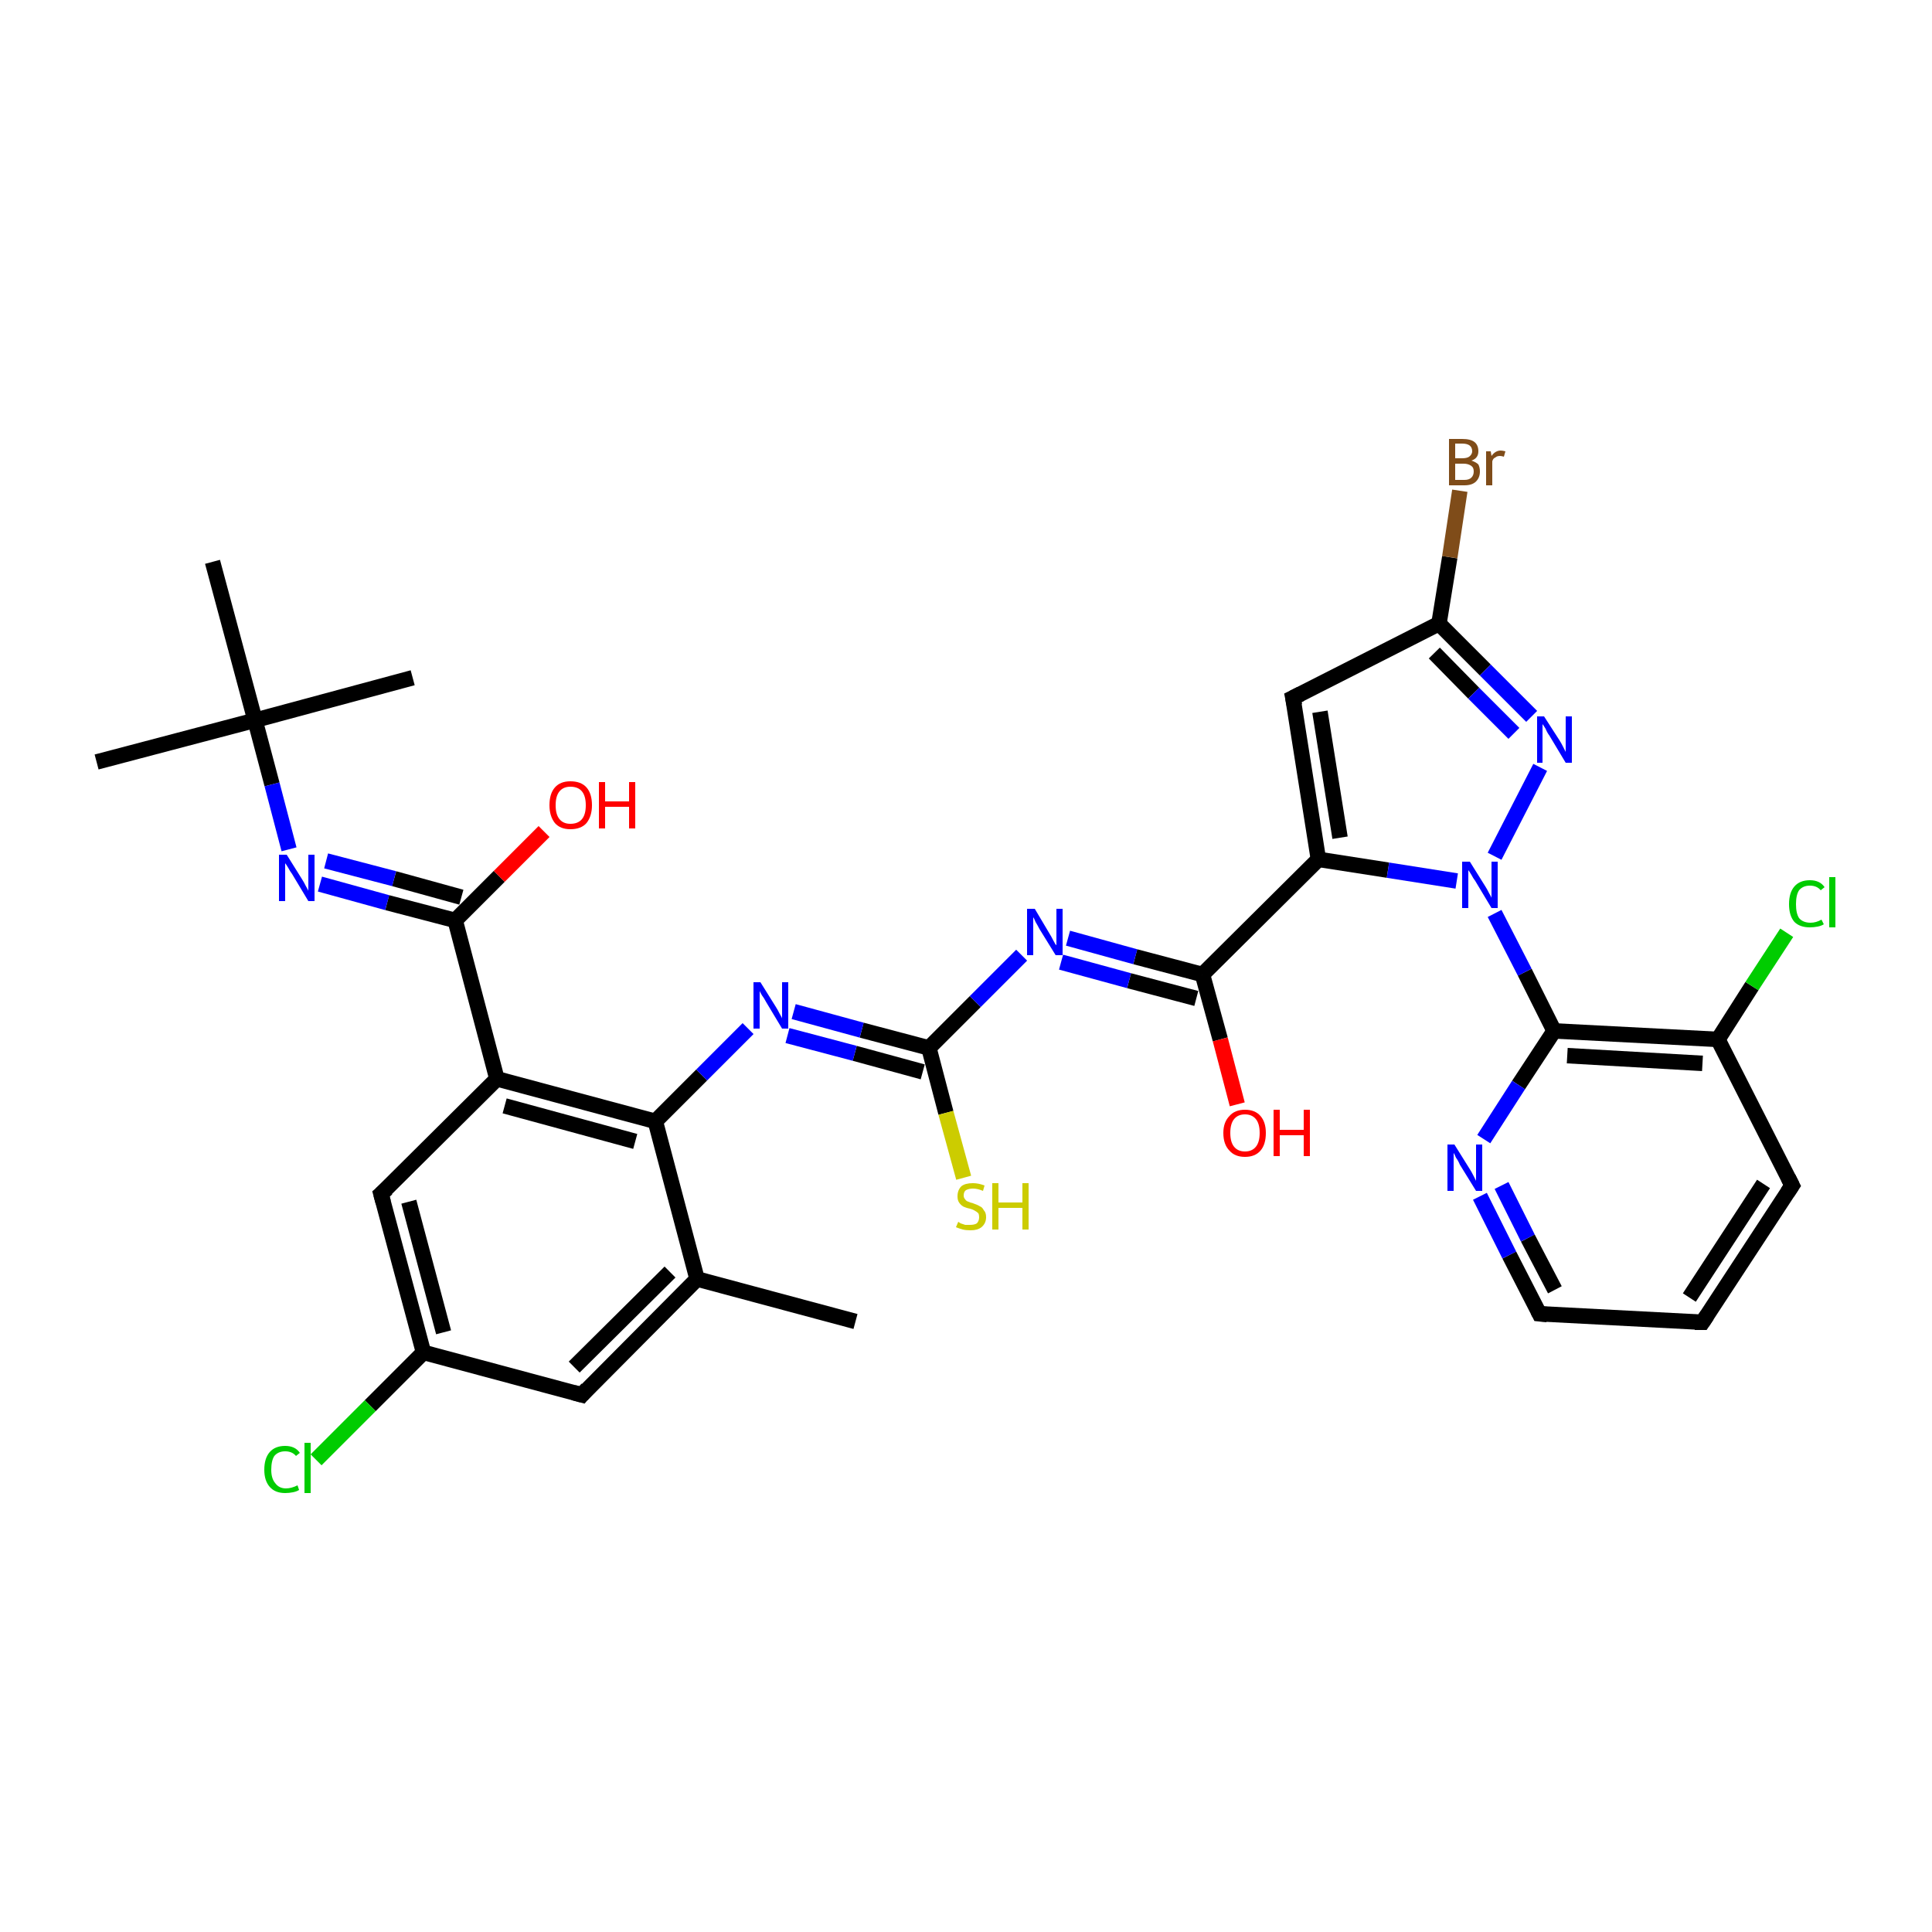 <?xml version='1.0' encoding='iso-8859-1'?>
<svg version='1.1' baseProfile='full'
              xmlns='http://www.w3.org/2000/svg'
                      xmlns:rdkit='http://www.rdkit.org/xml'
                      xmlns:xlink='http://www.w3.org/1999/xlink'
                  xml:space='preserve'
width='250px' height='250px' viewBox='0 0 250 250'>
<!-- END OF HEADER -->
<rect style='opacity:1.0;fill:#FFFFFF;stroke:none' width='250.0' height='250.0' x='0.0' y='0.0'> </rect>
<path class='bond-0 atom-0 atom-10' d='M 110.7,171.0 L 90.2,165.5' style='fill:none;fill-rule:evenodd;stroke:#000000;stroke-width:2.0px;stroke-linecap:butt;stroke-linejoin:miter;stroke-opacity:1' />
<path class='bond-1 atom-1 atom-21' d='M 12.5,98.6 L 33.0,93.2' style='fill:none;fill-rule:evenodd;stroke:#000000;stroke-width:2.0px;stroke-linecap:butt;stroke-linejoin:miter;stroke-opacity:1' />
<path class='bond-2 atom-2 atom-21' d='M 53.4,87.7 L 33.0,93.2' style='fill:none;fill-rule:evenodd;stroke:#000000;stroke-width:2.0px;stroke-linecap:butt;stroke-linejoin:miter;stroke-opacity:1' />
<path class='bond-3 atom-3 atom-21' d='M 27.5,72.7 L 33.0,93.2' style='fill:none;fill-rule:evenodd;stroke:#000000;stroke-width:2.0px;stroke-linecap:butt;stroke-linejoin:miter;stroke-opacity:1' />
<path class='bond-4 atom-4 atom-5' d='M 220.3,171.1 L 231.9,153.4' style='fill:none;fill-rule:evenodd;stroke:#000000;stroke-width:2.0px;stroke-linecap:butt;stroke-linejoin:miter;stroke-opacity:1' />
<path class='bond-4 atom-4 atom-5' d='M 218.6,167.9 L 228.2,153.2' style='fill:none;fill-rule:evenodd;stroke:#000000;stroke-width:2.0px;stroke-linecap:butt;stroke-linejoin:miter;stroke-opacity:1' />
<path class='bond-5 atom-4 atom-6' d='M 220.3,171.1 L 199.2,170.0' style='fill:none;fill-rule:evenodd;stroke:#000000;stroke-width:2.0px;stroke-linecap:butt;stroke-linejoin:miter;stroke-opacity:1' />
<path class='bond-6 atom-5 atom-13' d='M 231.9,153.4 L 222.3,134.5' style='fill:none;fill-rule:evenodd;stroke:#000000;stroke-width:2.0px;stroke-linecap:butt;stroke-linejoin:miter;stroke-opacity:1' />
<path class='bond-7 atom-6 atom-25' d='M 199.2,170.0 L 195.3,162.4' style='fill:none;fill-rule:evenodd;stroke:#000000;stroke-width:2.0px;stroke-linecap:butt;stroke-linejoin:miter;stroke-opacity:1' />
<path class='bond-7 atom-6 atom-25' d='M 195.3,162.4 L 191.5,154.8' style='fill:none;fill-rule:evenodd;stroke:#0000FF;stroke-width:2.0px;stroke-linecap:butt;stroke-linejoin:miter;stroke-opacity:1' />
<path class='bond-7 atom-6 atom-25' d='M 201.2,166.9 L 197.7,160.2' style='fill:none;fill-rule:evenodd;stroke:#000000;stroke-width:2.0px;stroke-linecap:butt;stroke-linejoin:miter;stroke-opacity:1' />
<path class='bond-7 atom-6 atom-25' d='M 197.7,160.2 L 194.3,153.4' style='fill:none;fill-rule:evenodd;stroke:#0000FF;stroke-width:2.0px;stroke-linecap:butt;stroke-linejoin:miter;stroke-opacity:1' />
<path class='bond-8 atom-7 atom-10' d='M 75.3,180.5 L 90.2,165.5' style='fill:none;fill-rule:evenodd;stroke:#000000;stroke-width:2.0px;stroke-linecap:butt;stroke-linejoin:miter;stroke-opacity:1' />
<path class='bond-8 atom-7 atom-10' d='M 74.3,176.9 L 86.7,164.6' style='fill:none;fill-rule:evenodd;stroke:#000000;stroke-width:2.0px;stroke-linecap:butt;stroke-linejoin:miter;stroke-opacity:1' />
<path class='bond-9 atom-7 atom-11' d='M 75.3,180.5 L 54.8,175.0' style='fill:none;fill-rule:evenodd;stroke:#000000;stroke-width:2.0px;stroke-linecap:butt;stroke-linejoin:miter;stroke-opacity:1' />
<path class='bond-10 atom-8 atom-11' d='M 49.3,154.5 L 54.8,175.0' style='fill:none;fill-rule:evenodd;stroke:#000000;stroke-width:2.0px;stroke-linecap:butt;stroke-linejoin:miter;stroke-opacity:1' />
<path class='bond-10 atom-8 atom-11' d='M 52.9,155.5 L 57.4,172.4' style='fill:none;fill-rule:evenodd;stroke:#000000;stroke-width:2.0px;stroke-linecap:butt;stroke-linejoin:miter;stroke-opacity:1' />
<path class='bond-11 atom-8 atom-12' d='M 49.3,154.5 L 64.3,139.6' style='fill:none;fill-rule:evenodd;stroke:#000000;stroke-width:2.0px;stroke-linecap:butt;stroke-linejoin:miter;stroke-opacity:1' />
<path class='bond-12 atom-9 atom-14' d='M 167.3,90.3 L 170.6,111.2' style='fill:none;fill-rule:evenodd;stroke:#000000;stroke-width:2.0px;stroke-linecap:butt;stroke-linejoin:miter;stroke-opacity:1' />
<path class='bond-12 atom-9 atom-14' d='M 170.8,92.1 L 173.4,108.4' style='fill:none;fill-rule:evenodd;stroke:#000000;stroke-width:2.0px;stroke-linecap:butt;stroke-linejoin:miter;stroke-opacity:1' />
<path class='bond-13 atom-9 atom-15' d='M 167.3,90.3 L 186.2,80.7' style='fill:none;fill-rule:evenodd;stroke:#000000;stroke-width:2.0px;stroke-linecap:butt;stroke-linejoin:miter;stroke-opacity:1' />
<path class='bond-14 atom-10 atom-16' d='M 90.2,165.5 L 84.8,145.1' style='fill:none;fill-rule:evenodd;stroke:#000000;stroke-width:2.0px;stroke-linecap:butt;stroke-linejoin:miter;stroke-opacity:1' />
<path class='bond-15 atom-11 atom-23' d='M 54.8,175.0 L 47.9,181.9' style='fill:none;fill-rule:evenodd;stroke:#000000;stroke-width:2.0px;stroke-linecap:butt;stroke-linejoin:miter;stroke-opacity:1' />
<path class='bond-15 atom-11 atom-23' d='M 47.9,181.9 L 40.9,188.9' style='fill:none;fill-rule:evenodd;stroke:#00CC00;stroke-width:2.0px;stroke-linecap:butt;stroke-linejoin:miter;stroke-opacity:1' />
<path class='bond-16 atom-12 atom-16' d='M 64.3,139.6 L 84.8,145.1' style='fill:none;fill-rule:evenodd;stroke:#000000;stroke-width:2.0px;stroke-linecap:butt;stroke-linejoin:miter;stroke-opacity:1' />
<path class='bond-16 atom-12 atom-16' d='M 65.3,143.1 L 82.2,147.7' style='fill:none;fill-rule:evenodd;stroke:#000000;stroke-width:2.0px;stroke-linecap:butt;stroke-linejoin:miter;stroke-opacity:1' />
<path class='bond-17 atom-12 atom-18' d='M 64.3,139.6 L 58.9,119.1' style='fill:none;fill-rule:evenodd;stroke:#000000;stroke-width:2.0px;stroke-linecap:butt;stroke-linejoin:miter;stroke-opacity:1' />
<path class='bond-18 atom-13 atom-17' d='M 222.3,134.5 L 201.1,133.4' style='fill:none;fill-rule:evenodd;stroke:#000000;stroke-width:2.0px;stroke-linecap:butt;stroke-linejoin:miter;stroke-opacity:1' />
<path class='bond-18 atom-13 atom-17' d='M 220.3,137.6 L 202.8,136.6' style='fill:none;fill-rule:evenodd;stroke:#000000;stroke-width:2.0px;stroke-linecap:butt;stroke-linejoin:miter;stroke-opacity:1' />
<path class='bond-19 atom-13 atom-24' d='M 222.3,134.5 L 226.7,127.6' style='fill:none;fill-rule:evenodd;stroke:#000000;stroke-width:2.0px;stroke-linecap:butt;stroke-linejoin:miter;stroke-opacity:1' />
<path class='bond-19 atom-13 atom-24' d='M 226.7,127.6 L 231.2,120.7' style='fill:none;fill-rule:evenodd;stroke:#00CC00;stroke-width:2.0px;stroke-linecap:butt;stroke-linejoin:miter;stroke-opacity:1' />
<path class='bond-20 atom-14 atom-19' d='M 170.6,111.2 L 155.6,126.1' style='fill:none;fill-rule:evenodd;stroke:#000000;stroke-width:2.0px;stroke-linecap:butt;stroke-linejoin:miter;stroke-opacity:1' />
<path class='bond-21 atom-14 atom-30' d='M 170.6,111.2 L 179.6,112.6' style='fill:none;fill-rule:evenodd;stroke:#000000;stroke-width:2.0px;stroke-linecap:butt;stroke-linejoin:miter;stroke-opacity:1' />
<path class='bond-21 atom-14 atom-30' d='M 179.6,112.6 L 188.5,114.0' style='fill:none;fill-rule:evenodd;stroke:#0000FF;stroke-width:2.0px;stroke-linecap:butt;stroke-linejoin:miter;stroke-opacity:1' />
<path class='bond-22 atom-15 atom-22' d='M 186.2,80.7 L 187.6,72.1' style='fill:none;fill-rule:evenodd;stroke:#000000;stroke-width:2.0px;stroke-linecap:butt;stroke-linejoin:miter;stroke-opacity:1' />
<path class='bond-22 atom-15 atom-22' d='M 187.6,72.1 L 188.9,63.5' style='fill:none;fill-rule:evenodd;stroke:#7F4C19;stroke-width:2.0px;stroke-linecap:butt;stroke-linejoin:miter;stroke-opacity:1' />
<path class='bond-23 atom-15 atom-29' d='M 186.2,80.7 L 192.2,86.7' style='fill:none;fill-rule:evenodd;stroke:#000000;stroke-width:2.0px;stroke-linecap:butt;stroke-linejoin:miter;stroke-opacity:1' />
<path class='bond-23 atom-15 atom-29' d='M 192.2,86.7 L 198.2,92.7' style='fill:none;fill-rule:evenodd;stroke:#0000FF;stroke-width:2.0px;stroke-linecap:butt;stroke-linejoin:miter;stroke-opacity:1' />
<path class='bond-23 atom-15 atom-29' d='M 185.6,84.5 L 190.7,89.7' style='fill:none;fill-rule:evenodd;stroke:#000000;stroke-width:2.0px;stroke-linecap:butt;stroke-linejoin:miter;stroke-opacity:1' />
<path class='bond-23 atom-15 atom-29' d='M 190.7,89.7 L 195.9,94.9' style='fill:none;fill-rule:evenodd;stroke:#0000FF;stroke-width:2.0px;stroke-linecap:butt;stroke-linejoin:miter;stroke-opacity:1' />
<path class='bond-24 atom-16 atom-26' d='M 84.8,145.1 L 90.8,139.1' style='fill:none;fill-rule:evenodd;stroke:#000000;stroke-width:2.0px;stroke-linecap:butt;stroke-linejoin:miter;stroke-opacity:1' />
<path class='bond-24 atom-16 atom-26' d='M 90.8,139.1 L 96.8,133.1' style='fill:none;fill-rule:evenodd;stroke:#0000FF;stroke-width:2.0px;stroke-linecap:butt;stroke-linejoin:miter;stroke-opacity:1' />
<path class='bond-25 atom-17 atom-25' d='M 201.1,133.4 L 196.5,140.4' style='fill:none;fill-rule:evenodd;stroke:#000000;stroke-width:2.0px;stroke-linecap:butt;stroke-linejoin:miter;stroke-opacity:1' />
<path class='bond-25 atom-17 atom-25' d='M 196.5,140.4 L 192.0,147.4' style='fill:none;fill-rule:evenodd;stroke:#0000FF;stroke-width:2.0px;stroke-linecap:butt;stroke-linejoin:miter;stroke-opacity:1' />
<path class='bond-26 atom-17 atom-30' d='M 201.1,133.4 L 197.3,125.8' style='fill:none;fill-rule:evenodd;stroke:#000000;stroke-width:2.0px;stroke-linecap:butt;stroke-linejoin:miter;stroke-opacity:1' />
<path class='bond-26 atom-17 atom-30' d='M 197.3,125.8 L 193.4,118.2' style='fill:none;fill-rule:evenodd;stroke:#0000FF;stroke-width:2.0px;stroke-linecap:butt;stroke-linejoin:miter;stroke-opacity:1' />
<path class='bond-27 atom-18 atom-28' d='M 58.9,119.1 L 50.1,116.8' style='fill:none;fill-rule:evenodd;stroke:#000000;stroke-width:2.0px;stroke-linecap:butt;stroke-linejoin:miter;stroke-opacity:1' />
<path class='bond-27 atom-18 atom-28' d='M 50.1,116.8 L 41.4,114.4' style='fill:none;fill-rule:evenodd;stroke:#0000FF;stroke-width:2.0px;stroke-linecap:butt;stroke-linejoin:miter;stroke-opacity:1' />
<path class='bond-27 atom-18 atom-28' d='M 59.7,116.1 L 51.0,113.7' style='fill:none;fill-rule:evenodd;stroke:#000000;stroke-width:2.0px;stroke-linecap:butt;stroke-linejoin:miter;stroke-opacity:1' />
<path class='bond-27 atom-18 atom-28' d='M 51.0,113.7 L 42.2,111.4' style='fill:none;fill-rule:evenodd;stroke:#0000FF;stroke-width:2.0px;stroke-linecap:butt;stroke-linejoin:miter;stroke-opacity:1' />
<path class='bond-28 atom-18 atom-31' d='M 58.9,119.1 L 64.6,113.4' style='fill:none;fill-rule:evenodd;stroke:#000000;stroke-width:2.0px;stroke-linecap:butt;stroke-linejoin:miter;stroke-opacity:1' />
<path class='bond-28 atom-18 atom-31' d='M 64.6,113.4 L 70.4,107.6' style='fill:none;fill-rule:evenodd;stroke:#FF0000;stroke-width:2.0px;stroke-linecap:butt;stroke-linejoin:miter;stroke-opacity:1' />
<path class='bond-29 atom-19 atom-27' d='M 155.6,126.1 L 146.9,123.8' style='fill:none;fill-rule:evenodd;stroke:#000000;stroke-width:2.0px;stroke-linecap:butt;stroke-linejoin:miter;stroke-opacity:1' />
<path class='bond-29 atom-19 atom-27' d='M 146.9,123.8 L 138.2,121.4' style='fill:none;fill-rule:evenodd;stroke:#0000FF;stroke-width:2.0px;stroke-linecap:butt;stroke-linejoin:miter;stroke-opacity:1' />
<path class='bond-29 atom-19 atom-27' d='M 154.8,129.2 L 146.1,126.9' style='fill:none;fill-rule:evenodd;stroke:#000000;stroke-width:2.0px;stroke-linecap:butt;stroke-linejoin:miter;stroke-opacity:1' />
<path class='bond-29 atom-19 atom-27' d='M 146.1,126.9 L 137.3,124.5' style='fill:none;fill-rule:evenodd;stroke:#0000FF;stroke-width:2.0px;stroke-linecap:butt;stroke-linejoin:miter;stroke-opacity:1' />
<path class='bond-30 atom-19 atom-32' d='M 155.6,126.1 L 157.9,134.5' style='fill:none;fill-rule:evenodd;stroke:#000000;stroke-width:2.0px;stroke-linecap:butt;stroke-linejoin:miter;stroke-opacity:1' />
<path class='bond-30 atom-19 atom-32' d='M 157.9,134.5 L 160.1,142.9' style='fill:none;fill-rule:evenodd;stroke:#FF0000;stroke-width:2.0px;stroke-linecap:butt;stroke-linejoin:miter;stroke-opacity:1' />
<path class='bond-31 atom-20 atom-26' d='M 120.2,135.6 L 111.5,133.3' style='fill:none;fill-rule:evenodd;stroke:#000000;stroke-width:2.0px;stroke-linecap:butt;stroke-linejoin:miter;stroke-opacity:1' />
<path class='bond-31 atom-20 atom-26' d='M 111.5,133.3 L 102.7,130.9' style='fill:none;fill-rule:evenodd;stroke:#0000FF;stroke-width:2.0px;stroke-linecap:butt;stroke-linejoin:miter;stroke-opacity:1' />
<path class='bond-31 atom-20 atom-26' d='M 119.4,138.7 L 110.6,136.3' style='fill:none;fill-rule:evenodd;stroke:#000000;stroke-width:2.0px;stroke-linecap:butt;stroke-linejoin:miter;stroke-opacity:1' />
<path class='bond-31 atom-20 atom-26' d='M 110.6,136.3 L 101.9,134.0' style='fill:none;fill-rule:evenodd;stroke:#0000FF;stroke-width:2.0px;stroke-linecap:butt;stroke-linejoin:miter;stroke-opacity:1' />
<path class='bond-32 atom-20 atom-27' d='M 120.2,135.6 L 126.2,129.6' style='fill:none;fill-rule:evenodd;stroke:#000000;stroke-width:2.0px;stroke-linecap:butt;stroke-linejoin:miter;stroke-opacity:1' />
<path class='bond-32 atom-20 atom-27' d='M 126.2,129.6 L 132.2,123.6' style='fill:none;fill-rule:evenodd;stroke:#0000FF;stroke-width:2.0px;stroke-linecap:butt;stroke-linejoin:miter;stroke-opacity:1' />
<path class='bond-33 atom-20 atom-33' d='M 120.2,135.6 L 122.4,144.0' style='fill:none;fill-rule:evenodd;stroke:#000000;stroke-width:2.0px;stroke-linecap:butt;stroke-linejoin:miter;stroke-opacity:1' />
<path class='bond-33 atom-20 atom-33' d='M 122.4,144.0 L 124.7,152.4' style='fill:none;fill-rule:evenodd;stroke:#CCCC00;stroke-width:2.0px;stroke-linecap:butt;stroke-linejoin:miter;stroke-opacity:1' />
<path class='bond-34 atom-21 atom-28' d='M 33.0,93.2 L 35.2,101.5' style='fill:none;fill-rule:evenodd;stroke:#000000;stroke-width:2.0px;stroke-linecap:butt;stroke-linejoin:miter;stroke-opacity:1' />
<path class='bond-34 atom-21 atom-28' d='M 35.2,101.5 L 37.4,109.9' style='fill:none;fill-rule:evenodd;stroke:#0000FF;stroke-width:2.0px;stroke-linecap:butt;stroke-linejoin:miter;stroke-opacity:1' />
<path class='bond-35 atom-29 atom-30' d='M 199.3,99.3 L 193.4,110.8' style='fill:none;fill-rule:evenodd;stroke:#0000FF;stroke-width:2.0px;stroke-linecap:butt;stroke-linejoin:miter;stroke-opacity:1' />
<path d='M 220.9,170.2 L 220.3,171.1 L 219.3,171.1' style='fill:none;stroke:#000000;stroke-width:2.0px;stroke-linecap:butt;stroke-linejoin:miter;stroke-opacity:1;' />
<path d='M 231.3,154.3 L 231.9,153.4 L 231.4,152.4' style='fill:none;stroke:#000000;stroke-width:2.0px;stroke-linecap:butt;stroke-linejoin:miter;stroke-opacity:1;' />
<path d='M 200.2,170.1 L 199.2,170.0 L 199.0,169.6' style='fill:none;stroke:#000000;stroke-width:2.0px;stroke-linecap:butt;stroke-linejoin:miter;stroke-opacity:1;' />
<path d='M 76.0,179.7 L 75.3,180.5 L 74.2,180.2' style='fill:none;stroke:#000000;stroke-width:2.0px;stroke-linecap:butt;stroke-linejoin:miter;stroke-opacity:1;' />
<path d='M 49.6,155.6 L 49.3,154.5 L 50.1,153.8' style='fill:none;stroke:#000000;stroke-width:2.0px;stroke-linecap:butt;stroke-linejoin:miter;stroke-opacity:1;' />
<path d='M 167.5,91.3 L 167.3,90.3 L 168.3,89.8' style='fill:none;stroke:#000000;stroke-width:2.0px;stroke-linecap:butt;stroke-linejoin:miter;stroke-opacity:1;' />
<path class='atom-22' d='M 190.4 59.6
Q 191.0 59.8, 191.3 60.1
Q 191.5 60.5, 191.5 61.0
Q 191.5 61.8, 191.0 62.3
Q 190.5 62.8, 189.5 62.8
L 187.5 62.8
L 187.5 56.8
L 189.2 56.8
Q 190.3 56.8, 190.8 57.2
Q 191.3 57.6, 191.3 58.4
Q 191.3 59.3, 190.4 59.6
M 188.3 57.4
L 188.3 59.3
L 189.2 59.3
Q 189.8 59.3, 190.1 59.1
Q 190.5 58.8, 190.5 58.4
Q 190.5 57.4, 189.2 57.4
L 188.3 57.4
M 189.5 62.1
Q 190.1 62.1, 190.4 61.8
Q 190.7 61.5, 190.7 61.0
Q 190.7 60.5, 190.4 60.3
Q 190.0 60.0, 189.4 60.0
L 188.3 60.0
L 188.3 62.1
L 189.5 62.1
' fill='#7F4C19'/>
<path class='atom-22' d='M 192.9 58.4
L 193.0 59.0
Q 193.5 58.3, 194.2 58.3
Q 194.4 58.3, 194.8 58.4
L 194.6 59.1
Q 194.3 59.0, 194.1 59.0
Q 193.7 59.0, 193.5 59.2
Q 193.2 59.3, 193.1 59.7
L 193.1 62.8
L 192.3 62.8
L 192.3 58.4
L 192.9 58.4
' fill='#7F4C19'/>
<path class='atom-23' d='M 34.2 190.2
Q 34.2 188.7, 34.9 187.9
Q 35.6 187.1, 36.9 187.1
Q 38.2 187.1, 38.8 188.0
L 38.3 188.4
Q 37.8 187.8, 36.9 187.8
Q 36.0 187.8, 35.5 188.4
Q 35.1 189.0, 35.1 190.2
Q 35.1 191.3, 35.6 191.9
Q 36.1 192.6, 37.0 192.6
Q 37.7 192.6, 38.5 192.2
L 38.7 192.8
Q 38.4 193.0, 37.9 193.1
Q 37.4 193.2, 36.9 193.2
Q 35.6 193.2, 34.9 192.4
Q 34.2 191.6, 34.2 190.2
' fill='#00CC00'/>
<path class='atom-23' d='M 39.4 186.7
L 40.2 186.7
L 40.2 193.2
L 39.4 193.2
L 39.4 186.7
' fill='#00CC00'/>
<path class='atom-24' d='M 231.5 117.0
Q 231.5 115.5, 232.2 114.7
Q 232.9 113.9, 234.2 113.9
Q 235.5 113.9, 236.1 114.8
L 235.6 115.2
Q 235.1 114.6, 234.2 114.6
Q 233.3 114.6, 232.8 115.2
Q 232.4 115.8, 232.4 117.0
Q 232.4 118.2, 232.8 118.8
Q 233.3 119.4, 234.3 119.4
Q 235.0 119.4, 235.7 119.0
L 236.0 119.6
Q 235.7 119.8, 235.2 119.9
Q 234.7 120.0, 234.2 120.0
Q 232.9 120.0, 232.2 119.3
Q 231.5 118.5, 231.5 117.0
' fill='#00CC00'/>
<path class='atom-24' d='M 236.7 113.5
L 237.5 113.5
L 237.5 120.0
L 236.7 120.0
L 236.7 113.5
' fill='#00CC00'/>
<path class='atom-25' d='M 188.2 148.1
L 190.2 151.3
Q 190.4 151.6, 190.7 152.2
Q 191.0 152.8, 191.0 152.8
L 191.0 148.1
L 191.8 148.1
L 191.8 154.1
L 191.0 154.1
L 188.9 150.7
Q 188.7 150.2, 188.4 149.8
Q 188.2 149.3, 188.1 149.2
L 188.1 154.1
L 187.3 154.1
L 187.3 148.1
L 188.2 148.1
' fill='#0000FF'/>
<path class='atom-26' d='M 98.4 127.1
L 100.4 130.3
Q 100.6 130.6, 100.9 131.2
Q 101.2 131.7, 101.2 131.8
L 101.2 127.1
L 102.0 127.1
L 102.0 133.1
L 101.2 133.1
L 99.1 129.6
Q 98.9 129.2, 98.6 128.8
Q 98.3 128.3, 98.3 128.2
L 98.3 133.1
L 97.5 133.1
L 97.5 127.1
L 98.4 127.1
' fill='#0000FF'/>
<path class='atom-27' d='M 133.9 117.6
L 135.8 120.8
Q 136.0 121.1, 136.3 121.7
Q 136.6 122.3, 136.7 122.3
L 136.7 117.6
L 137.5 117.6
L 137.5 123.6
L 136.6 123.6
L 134.5 120.2
Q 134.3 119.8, 134.0 119.3
Q 133.8 118.8, 133.7 118.7
L 133.7 123.6
L 132.9 123.6
L 132.9 117.6
L 133.9 117.6
' fill='#0000FF'/>
<path class='atom-28' d='M 37.1 110.6
L 39.1 113.8
Q 39.3 114.1, 39.6 114.7
Q 39.9 115.2, 39.9 115.3
L 39.9 110.6
L 40.7 110.6
L 40.7 116.6
L 39.9 116.6
L 37.8 113.1
Q 37.5 112.7, 37.3 112.3
Q 37.0 111.8, 36.9 111.7
L 36.9 116.6
L 36.1 116.6
L 36.1 110.6
L 37.1 110.6
' fill='#0000FF'/>
<path class='atom-29' d='M 199.8 92.7
L 201.8 95.8
Q 202.0 96.1, 202.3 96.7
Q 202.6 97.3, 202.6 97.3
L 202.6 92.7
L 203.4 92.7
L 203.4 98.7
L 202.6 98.7
L 200.5 95.2
Q 200.2 94.8, 200.0 94.3
Q 199.7 93.8, 199.6 93.7
L 199.6 98.7
L 198.9 98.7
L 198.9 92.7
L 199.8 92.7
' fill='#0000FF'/>
<path class='atom-30' d='M 190.2 111.5
L 192.2 114.7
Q 192.4 115.0, 192.7 115.6
Q 193.0 116.1, 193.0 116.2
L 193.0 111.5
L 193.8 111.5
L 193.8 117.5
L 193.0 117.5
L 190.9 114.0
Q 190.6 113.6, 190.4 113.2
Q 190.1 112.7, 190.0 112.6
L 190.0 117.5
L 189.2 117.5
L 189.2 111.5
L 190.2 111.5
' fill='#0000FF'/>
<path class='atom-31' d='M 71.1 104.2
Q 71.1 102.7, 71.8 101.9
Q 72.5 101.1, 73.8 101.1
Q 75.2 101.1, 75.9 101.9
Q 76.6 102.7, 76.6 104.2
Q 76.6 105.6, 75.9 106.5
Q 75.2 107.3, 73.8 107.3
Q 72.5 107.3, 71.8 106.5
Q 71.1 105.6, 71.1 104.2
M 73.8 106.6
Q 74.8 106.6, 75.3 106.0
Q 75.8 105.4, 75.8 104.2
Q 75.8 103.0, 75.3 102.4
Q 74.8 101.8, 73.8 101.8
Q 72.9 101.8, 72.4 102.4
Q 71.9 103.0, 71.9 104.2
Q 71.9 105.4, 72.4 106.0
Q 72.9 106.6, 73.8 106.6
' fill='#FF0000'/>
<path class='atom-31' d='M 77.5 101.2
L 78.3 101.2
L 78.3 103.7
L 81.4 103.7
L 81.4 101.2
L 82.2 101.2
L 82.2 107.2
L 81.4 107.2
L 81.4 104.4
L 78.3 104.4
L 78.3 107.2
L 77.5 107.2
L 77.5 101.2
' fill='#FF0000'/>
<path class='atom-32' d='M 158.3 146.6
Q 158.3 145.2, 159.1 144.4
Q 159.8 143.6, 161.1 143.6
Q 162.4 143.6, 163.1 144.4
Q 163.8 145.2, 163.8 146.6
Q 163.8 148.1, 163.1 148.9
Q 162.4 149.7, 161.1 149.7
Q 159.8 149.7, 159.1 148.9
Q 158.3 148.1, 158.3 146.6
M 161.1 149.0
Q 162.0 149.0, 162.5 148.4
Q 163.0 147.8, 163.0 146.6
Q 163.0 145.4, 162.5 144.8
Q 162.0 144.2, 161.1 144.2
Q 160.2 144.2, 159.7 144.8
Q 159.2 145.4, 159.2 146.6
Q 159.2 147.8, 159.7 148.4
Q 160.2 149.0, 161.1 149.0
' fill='#FF0000'/>
<path class='atom-32' d='M 164.8 143.6
L 165.6 143.6
L 165.6 146.2
L 168.7 146.2
L 168.7 143.6
L 169.5 143.6
L 169.5 149.6
L 168.7 149.6
L 168.7 146.9
L 165.6 146.9
L 165.6 149.6
L 164.8 149.6
L 164.8 143.6
' fill='#FF0000'/>
<path class='atom-33' d='M 124.0 158.1
Q 124.0 158.1, 124.3 158.3
Q 124.6 158.4, 124.9 158.5
Q 125.2 158.5, 125.5 158.5
Q 126.1 158.5, 126.4 158.3
Q 126.7 158.0, 126.7 157.5
Q 126.7 157.2, 126.6 157.0
Q 126.4 156.8, 126.2 156.7
Q 125.9 156.5, 125.5 156.4
Q 125.0 156.3, 124.6 156.1
Q 124.3 155.9, 124.1 155.6
Q 123.9 155.3, 123.9 154.8
Q 123.9 154.0, 124.4 153.5
Q 124.9 153.1, 125.9 153.1
Q 126.6 153.1, 127.4 153.4
L 127.2 154.1
Q 126.5 153.8, 125.9 153.8
Q 125.4 153.8, 125.0 154.0
Q 124.7 154.2, 124.7 154.7
Q 124.7 155.0, 124.9 155.2
Q 125.0 155.4, 125.3 155.5
Q 125.5 155.6, 125.9 155.7
Q 126.5 155.9, 126.8 156.1
Q 127.1 156.2, 127.3 156.6
Q 127.6 156.9, 127.6 157.5
Q 127.6 158.3, 127.0 158.8
Q 126.5 159.2, 125.6 159.2
Q 125.0 159.2, 124.6 159.1
Q 124.2 159.0, 123.7 158.8
L 124.0 158.1
' fill='#CCCC00'/>
<path class='atom-33' d='M 128.4 153.1
L 129.2 153.1
L 129.2 155.6
L 132.3 155.6
L 132.3 153.1
L 133.1 153.1
L 133.1 159.1
L 132.3 159.1
L 132.3 156.3
L 129.2 156.3
L 129.2 159.1
L 128.4 159.1
L 128.4 153.1
' fill='#CCCC00'/>
</svg>
